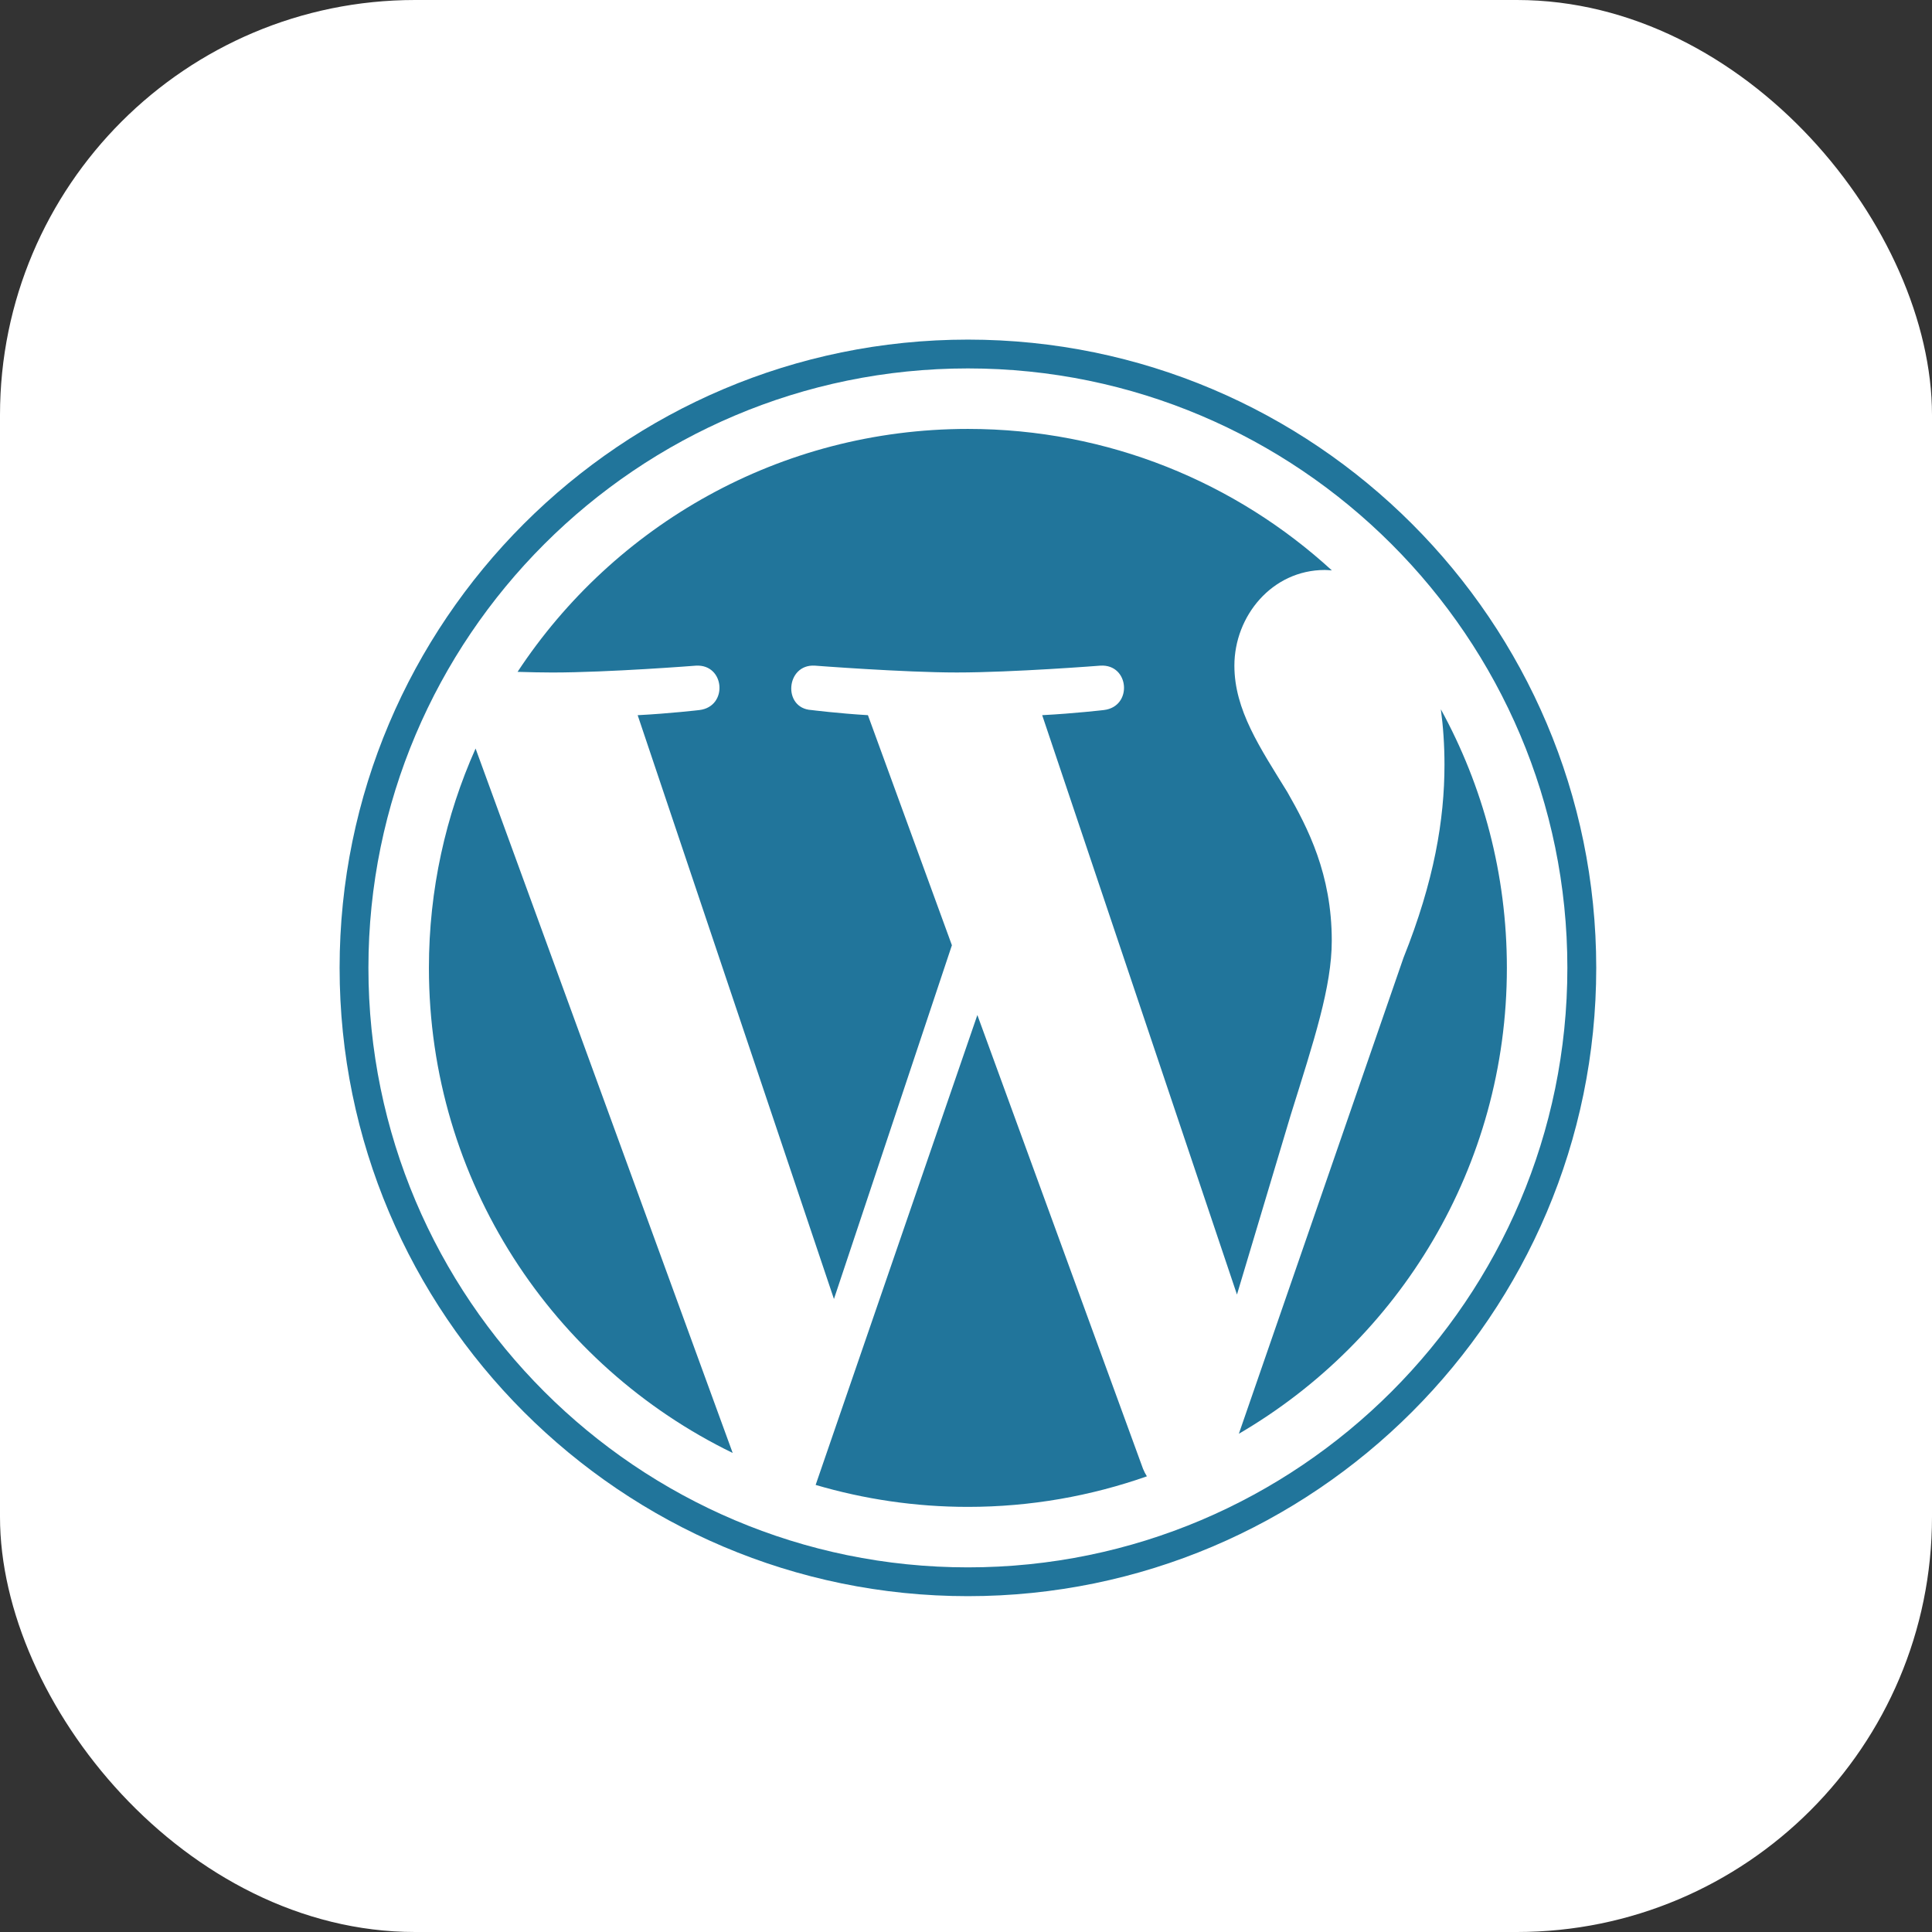 <svg width="512" height="512" viewBox="0 0 512 512" fill="none" xmlns="http://www.w3.org/2000/svg">
<rect x="0" y="0" width="512" height="512" fill="#333333" stroke="none"/>
<g clip-path="url(#clip0_238_59)">
<rect width="512" height="512" rx="110" fill="white"/>
<g clip-path="url(#clip1_238_59)">
<path d="M113.667 256.497C113.667 313.034 146.524 361.892 194.17 385.046L126.034 198.367C118.109 216.131 113.667 235.789 113.667 256.497Z" fill="#21759B"/>
<path d="M352.932 249.289C352.932 231.637 346.591 219.412 341.153 209.896C333.912 198.131 327.125 188.167 327.125 176.402C327.125 163.272 337.084 151.049 351.111 151.049C351.744 151.049 352.345 151.128 352.962 151.164C327.549 127.882 293.692 113.668 256.506 113.668C206.605 113.668 162.702 139.27 137.162 178.049C140.513 178.149 143.671 178.22 146.354 178.22C161.294 178.22 184.421 176.407 184.421 176.407C192.121 175.953 193.029 187.262 185.337 188.173C185.337 188.173 177.599 189.083 168.989 189.534L221.004 344.248L252.263 250.501L230.009 189.529C222.317 189.078 215.03 188.167 215.03 188.167C207.333 187.716 208.235 175.948 215.932 176.402C215.932 176.402 239.521 178.214 253.557 178.214C268.494 178.214 291.624 176.402 291.624 176.402C299.329 175.948 300.234 187.257 292.54 188.167C292.54 188.167 284.786 189.078 276.192 189.529L327.81 343.071L342.058 295.463C348.233 275.707 352.932 261.517 352.932 249.289Z" fill="#21759B"/>
<path d="M259.011 268.99L216.155 393.52C228.951 397.281 242.484 399.339 256.506 399.339C273.139 399.339 289.091 396.463 303.939 391.242C303.556 390.631 303.208 389.981 302.922 389.274L259.011 268.99Z" fill="#21759B"/>
<path d="M381.84 187.969C382.454 192.518 382.802 197.402 382.802 202.656C382.802 217.15 380.095 233.444 371.941 253.817L328.31 379.961C370.775 355.198 399.338 309.193 399.338 256.5C399.34 231.666 392.997 208.315 381.84 187.969Z" fill="#21759B"/>
<path d="M256.505 90C164.697 90 90 164.689 90 256.496C90 348.313 164.697 423 256.505 423C348.311 423 423.019 348.313 423.019 256.496C423.016 164.689 348.311 90 256.505 90ZM256.505 415.368C168.907 415.368 97.635 344.098 97.635 256.496C97.635 168.899 168.904 97.635 256.505 97.635C344.101 97.635 415.368 168.899 415.368 256.496C415.368 344.098 344.101 415.368 256.505 415.368Z" fill="#21759B"/>
</g>
</g>
<defs>
<clipPath id="clip0_238_59">
<rect width="512" height="512" fill="white"/>
</clipPath>
<clipPath id="clip1_238_59">
<rect width="333" height="333" fill="white" transform="translate(90 90)"/>
</clipPath>
</defs>
</svg>
